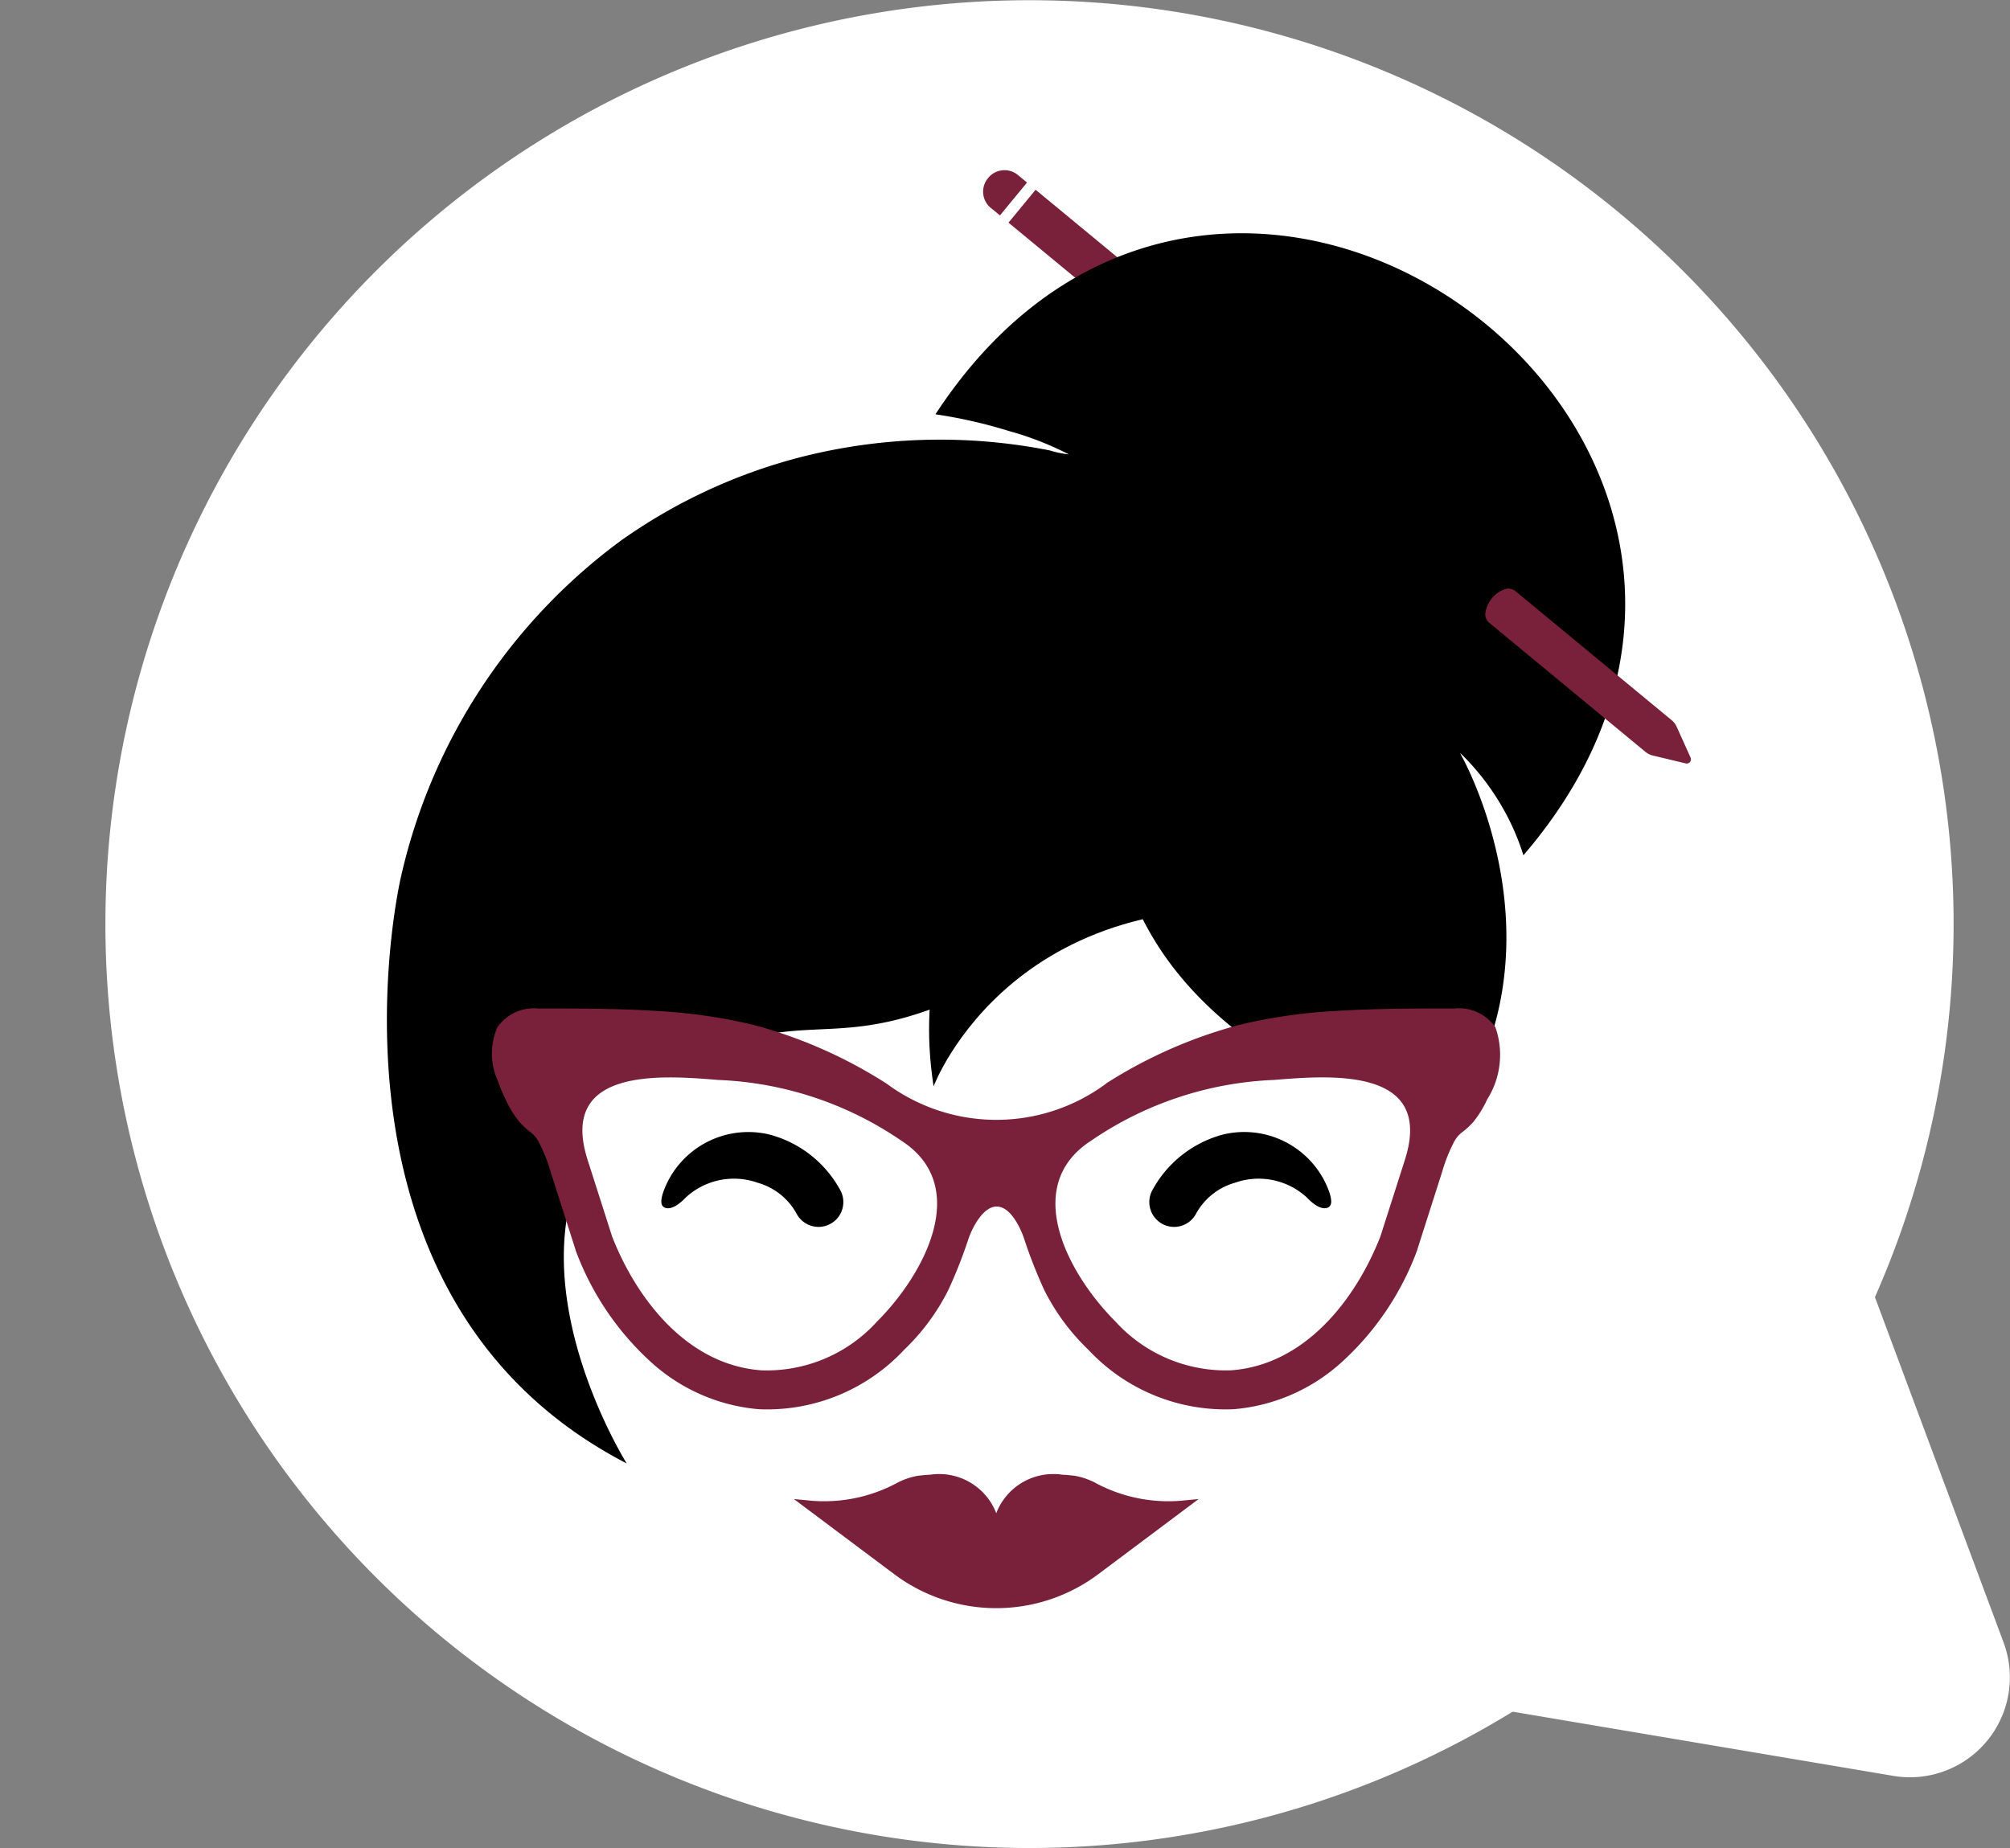 <svg xmlns="http://www.w3.org/2000/svg" xmlns:xlink="http://www.w3.org/1999/xlink" width="66.754" height="61.388" viewBox="0 0 66.754 61.388">
  <rect x="0" y="0" width="66.754" height="61.388" fill="#808080" stroke="none"/>
  <defs>
    <clipPath id="clip-path">
      <rect id="Rectangle_2410" data-name="Rectangle 2410" width="66.754" height="61.388" fill="none"/>
    </clipPath>
  </defs>
  <g id="Group_2932" data-name="Group 2932" transform="translate(0 0)">
    <g id="Group_2931" data-name="Group 2931" transform="translate(0 0)" clip-path="url(#clip-path)">
      <path id="Path_3491" data-name="Path 3491" d="M67.794,54.561,63.521,43.089a30.69,30.69,0,1,0-12.032,13.77l12.643,2.132a3.318,3.318,0,0,0,3.662-4.429" transform="translate(-1.253 0)" fill="#fff"/>
      <path id="Path_3492" data-name="Path 3492" d="M57.282,19.389,45.5,9.656l.9-1.093L58.185,18.3a.653.653,0,0,1,.18.235l.478,1.062a.143.143,0,0,1-.163.2l-1.133-.27a.656.656,0,0,1-.265-.132" transform="translate(-12.007 -2.26)" fill="#79213a"/>
      <path id="Path_3493" data-name="Path 3493" d="M44.613,8.937l.3.247.9-1.093-.3-.247a.7.7,0,0,0-.99.094l-.007.009a.7.7,0,0,0,.094.989" transform="translate(-11.704 -2.028)" fill="#79213a"/>
      <path id="Path_3494" data-name="Path 3494" d="M52.218,40.678s.236.356-3.964-1.963c-3.069-1.693-5.813-4.066-6.588-8.027a11.944,11.944,0,0,1-6.055,5.58c-3.409,1.266-4.46.1-7.718,1.581-8.537,3.886-2.473,13.542-2.473,13.542-10.762-5.572-7.5-19.476-7.5-19.476a19.1,19.1,0,0,1,7.313-11.183,18.144,18.144,0,0,1,6.087-2.8,18.746,18.746,0,0,1,8.154-.191,3.37,3.37,0,0,0,.63.131,10.3,10.3,0,0,0-1.981-.774,16.231,16.231,0,0,0-2.45-.558C45.464,1.573,66.839,17.628,55.2,31.189a8.061,8.061,0,0,0-.486-1.2,8.213,8.213,0,0,0-1.615-2.2l.058.121s3.885,6.884-.942,12.772" transform="translate(-4.606 -2.778)"/>
      <path id="Path_3495" data-name="Path 3495" d="M73.829,32.177l-.461-1.022a.618.618,0,0,0-.172-.226l-5.182-4.282a.369.369,0,0,0-.37-.06.992.992,0,0,0-.36.234,1,1,0,0,0-.269.542.362.362,0,0,0,.13.337l5.179,4.281a.624.624,0,0,0,.255.127l1.09.26a.138.138,0,0,0,.158-.191" transform="translate(-17.682 -7.009)" fill="#79213a"/>
      <path id="Path_3496" data-name="Path 3496" d="M54.962,39.9l-8.689-4s-5.307,2.475-4.209,9.659c0,0,2.719-7.285,12.9-5.662" transform="translate(-11.059 -9.472)"/>
      <path id="Path_3497" data-name="Path 3497" d="M48.848,67.393a5.112,5.112,0,0,1-2.965-.548,2.352,2.352,0,0,0-.739-.263s-.277-.034-.406-.035a2.029,2.029,0,0,0-2.2,1.278,2.031,2.031,0,0,0-2.2-1.278c-.129,0-.406.035-.406.035a2.352,2.352,0,0,0-.739.263,5.112,5.112,0,0,1-2.965.548l-.41-.038,3.338,2.5a5.65,5.65,0,0,0,6.764,0l3.338-2.5Z" transform="translate(-9.451 -17.559)" fill="#79213a"/>
      <path id="Path_3498" data-name="Path 3498" d="M31.51,47.839s-5.731-2.277-5.888-.471a60.045,60.045,0,0,0,.233,6.458Z" transform="translate(-6.751 -12.315)" fill="#fff"/>
      <path id="Path_3499" data-name="Path 3499" d="M54.961,47.784a24.321,24.321,0,0,1,5.731-1.02c2.041.078,1.51,2.162,1.422,3.475l-.088,1.313Z" transform="translate(-14.502 -12.338)" fill="#fff"/>
      <path id="Path_3500" data-name="Path 3500" d="M42.584,48a15.682,15.682,0,0,1,4.433-1.949,17.7,17.7,0,0,1,3.213-.462c1.306-.081,2.625-.081,3.933-.082a1.476,1.476,0,0,1,1.353.625,2.766,2.766,0,0,1-.271,2.392,3.533,3.533,0,0,1-.458.747,2.444,2.444,0,0,1-.365.339.977.977,0,0,0-.264.3,5.257,5.257,0,0,0-.409,1.018l-.827,2.588,0,.01a9.435,9.435,0,0,1-2.571,3.785,6.086,6.086,0,0,1-3.521,1.508A6.231,6.231,0,0,1,42,56.847a7.217,7.217,0,0,1-1.47-1.992,16.3,16.3,0,0,1-.677-1.731c-.124-.353-.446-1.036-.9-1.037s-.807.7-.935,1.065a15.791,15.791,0,0,1-.668,1.7,7.214,7.214,0,0,1-1.469,1.992,6.23,6.23,0,0,1-4.824,1.976,6.088,6.088,0,0,1-3.521-1.508,9.451,9.451,0,0,1-2.572-3.785l0-.01-.827-2.588a5.257,5.257,0,0,0-.409-1.018.987.987,0,0,0-.264-.3,2.444,2.444,0,0,1-.365-.339,3.5,3.5,0,0,1-.458-.747,5.8,5.8,0,0,1-.26-.626,2.177,2.177,0,0,1-.012-1.766,1.479,1.479,0,0,1,1.354-.625c1.308,0,2.627,0,3.933.082a17.7,17.7,0,0,1,3.213.462A15.651,15.651,0,0,1,35.3,48.006a6.123,6.123,0,0,0,7.284,0m-7.623,7.922a4.95,4.95,0,0,1-3.816,1.6c-2.44-.172-4.13-2.323-4.962-4.44l-.815-2.549c-.983-3.078,2.444-2.814,4.338-2.657a11.554,11.554,0,0,1,6.084,2.02c2.332,1.509.764,4.442-.83,6.025m7.956,0a4.951,4.951,0,0,0,3.816,1.6c2.44-.172,4.13-2.323,4.962-4.44l.815-2.549c.983-3.078-2.444-2.814-4.338-2.657a11.555,11.555,0,0,0-6.084,2.02c-2.332,1.509-.764,4.442.83,6.025" transform="translate(-5.852 -12.008)" fill="#79213a" fill-rule="evenodd"/>
      <path id="Path_3501" data-name="Path 3501" d="M57.07,53.247a2.363,2.363,0,0,0-2.381-.478A2.132,2.132,0,0,0,53.4,53.8a.824.824,0,0,1-1.452-.78A3.779,3.779,0,0,1,54.3,51.165a3,3,0,0,1,3.338,1.487s.4.726.194.905c0,0-.225.256-.763-.311" transform="translate(-13.68 -13.479)"/>
      <path id="Path_3502" data-name="Path 3502" d="M30.659,53.247a2.362,2.362,0,0,1,2.381-.478A2.129,2.129,0,0,1,34.331,53.8a.824.824,0,0,0,1.452-.78,3.777,3.777,0,0,0-2.356-1.854,3,3,0,0,0-3.338,1.487s-.4.726-.193.905c0,0,.225.256.763-.311" transform="translate(-7.873 -13.479)"/>
    </g>
  </g>
</svg>
